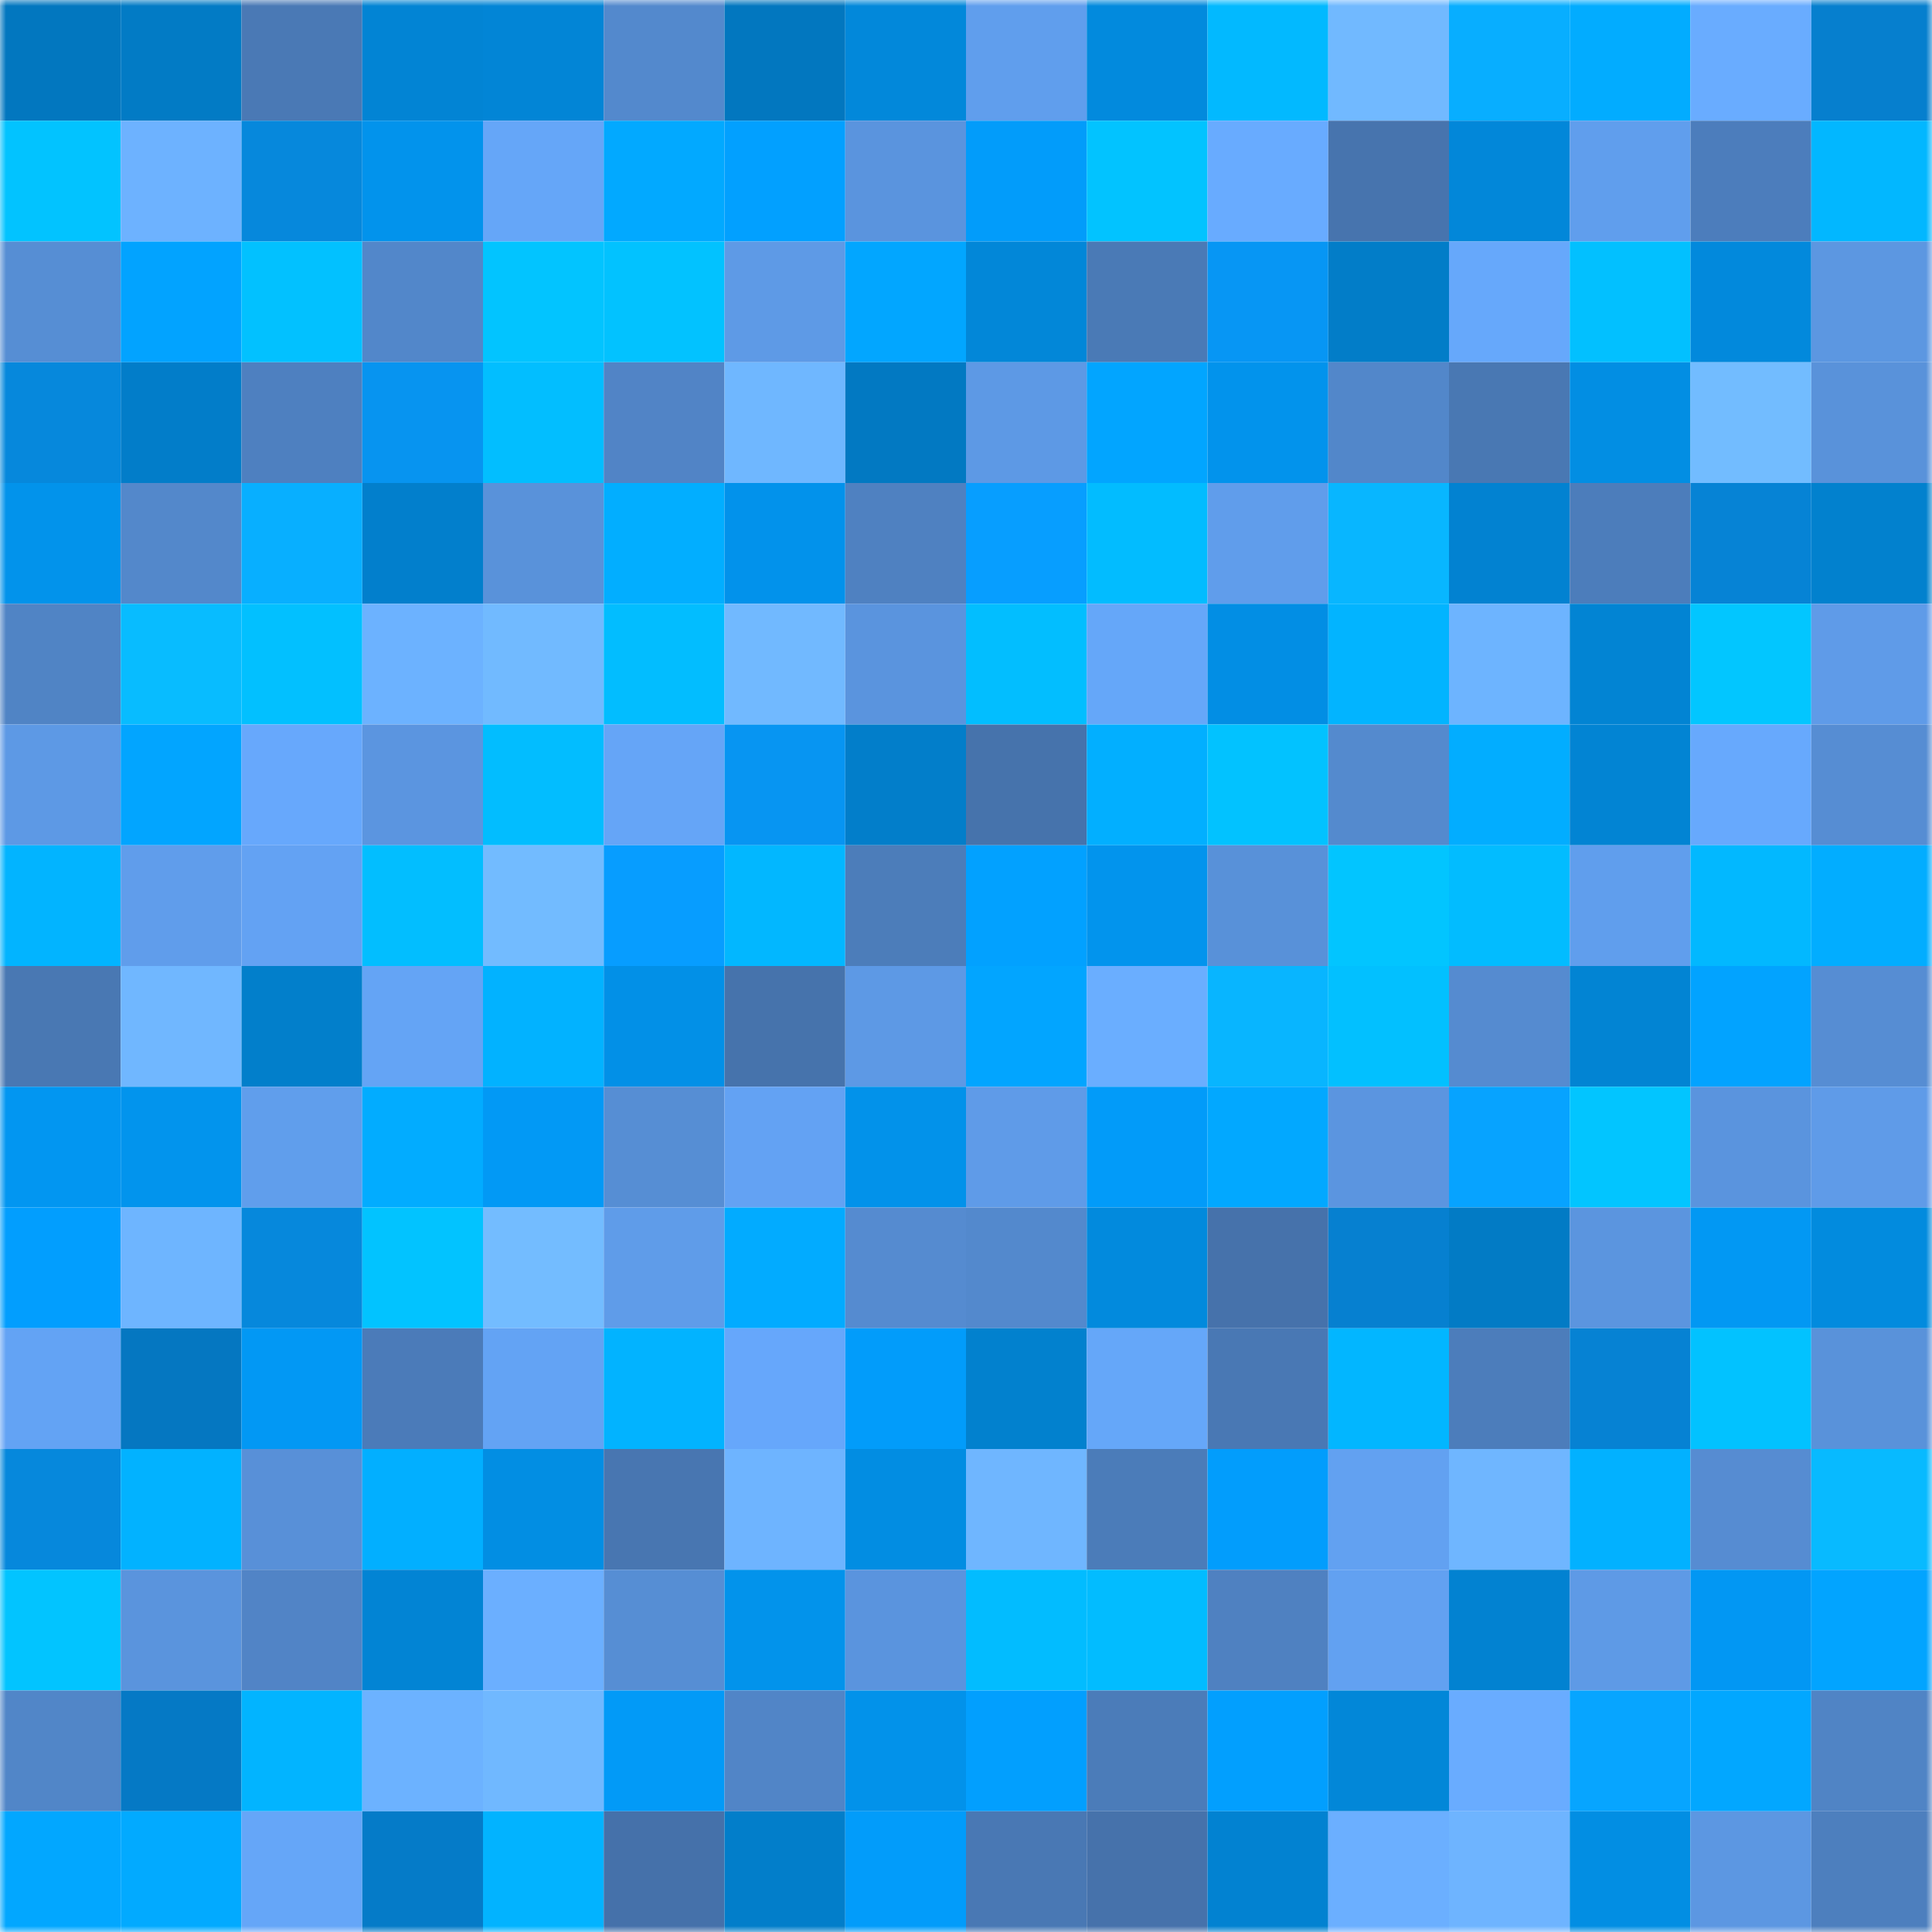 <svg viewBox="0 0 160 160" fill="none" role="img" xmlns="http://www.w3.org/2000/svg" width="240" height="240" name="ens%2Cdelierre.eth"><mask id="729150443" mask-type="alpha" maskUnits="userSpaceOnUse" x="0" y="0" width="160" height="160"><rect width="160" height="160" fill="#FFFFFF"></rect></mask><g mask="url(#729150443)"><rect x="0" y="0" width="10" height="10" fill="#0277bf"></rect><rect x="10" y="0" width="10" height="10" fill="#027bc5"></rect><rect x="20" y="0" width="10" height="10" fill="#4a79b5"></rect><rect x="30" y="0" width="10" height="10" fill="#0284d4"></rect><rect x="40" y="0" width="10" height="10" fill="#0285d6"></rect><rect x="50" y="0" width="10" height="10" fill="#5389cd"></rect><rect x="60" y="0" width="10" height="10" fill="#0277bf"></rect><rect x="70" y="0" width="10" height="10" fill="#0288da"></rect><rect x="80" y="0" width="10" height="10" fill="#609eed"></rect><rect x="90" y="0" width="10" height="10" fill="#028add"></rect><rect x="100" y="0" width="10" height="10" fill="#02b9ff"></rect><rect x="110" y="0" width="10" height="10" fill="#71b9ff"></rect><rect x="120" y="0" width="10" height="10" fill="#08aeff"></rect><rect x="130" y="0" width="10" height="10" fill="#02acff"></rect><rect x="140" y="0" width="10" height="10" fill="#69acff"></rect><rect x="150" y="0" width="10" height="10" fill="#067fce"></rect><rect x="0" y="10" width="10" height="10" fill="#02c3ff"></rect><rect x="10" y="10" width="10" height="10" fill="#6db2ff"></rect><rect x="20" y="10" width="10" height="10" fill="#0688dc"></rect><rect x="30" y="10" width="10" height="10" fill="#0293ec"></rect><rect x="40" y="10" width="10" height="10" fill="#65a6f8"></rect><rect x="50" y="10" width="10" height="10" fill="#02a9ff"></rect><rect x="60" y="10" width="10" height="10" fill="#02a0ff"></rect><rect x="70" y="10" width="10" height="10" fill="#5a94de"></rect><rect x="80" y="10" width="10" height="10" fill="#029cfa"></rect><rect x="90" y="10" width="10" height="10" fill="#02c3ff"></rect><rect x="100" y="10" width="10" height="10" fill="#68abff"></rect><rect x="110" y="10" width="10" height="10" fill="#4774ae"></rect><rect x="120" y="10" width="10" height="10" fill="#0287d9"></rect><rect x="130" y="10" width="10" height="10" fill="#609eed"></rect><rect x="140" y="10" width="10" height="10" fill="#4c7dbc"></rect><rect x="150" y="10" width="10" height="10" fill="#02b7ff"></rect><rect x="0" y="20" width="10" height="10" fill="#568ed4"></rect><rect x="10" y="20" width="10" height="10" fill="#02a3ff"></rect><rect x="20" y="20" width="10" height="10" fill="#02c1ff"></rect><rect x="30" y="20" width="10" height="10" fill="#5287ca"></rect><rect x="40" y="20" width="10" height="10" fill="#02c4ff"></rect><rect x="50" y="20" width="10" height="10" fill="#02c2ff"></rect><rect x="60" y="20" width="10" height="10" fill="#5e9ae6"></rect><rect x="70" y="20" width="10" height="10" fill="#02a6ff"></rect><rect x="80" y="20" width="10" height="10" fill="#0287d8"></rect><rect x="90" y="20" width="10" height="10" fill="#4a7ab6"></rect><rect x="100" y="20" width="10" height="10" fill="#0796f4"></rect><rect x="110" y="20" width="10" height="10" fill="#027dc8"></rect><rect x="120" y="20" width="10" height="10" fill="#66a8fb"></rect><rect x="130" y="20" width="10" height="10" fill="#02c0ff"></rect><rect x="140" y="20" width="10" height="10" fill="#0289dc"></rect><rect x="150" y="20" width="10" height="10" fill="#5c97e1"></rect><rect x="0" y="30" width="10" height="10" fill="#0688dc"></rect><rect x="10" y="30" width="10" height="10" fill="#027dc9"></rect><rect x="20" y="30" width="10" height="10" fill="#4e80c0"></rect><rect x="30" y="30" width="10" height="10" fill="#0794f0"></rect><rect x="40" y="30" width="10" height="10" fill="#02beff"></rect><rect x="50" y="30" width="10" height="10" fill="#5184c6"></rect><rect x="60" y="30" width="10" height="10" fill="#6fb7ff"></rect><rect x="70" y="30" width="10" height="10" fill="#0279c2"></rect><rect x="80" y="30" width="10" height="10" fill="#5d99e5"></rect><rect x="90" y="30" width="10" height="10" fill="#02a5ff"></rect><rect x="100" y="30" width="10" height="10" fill="#0293ec"></rect><rect x="110" y="30" width="10" height="10" fill="#5287ca"></rect><rect x="120" y="30" width="10" height="10" fill="#4978b3"></rect><rect x="130" y="30" width="10" height="10" fill="#028ee3"></rect><rect x="140" y="30" width="10" height="10" fill="#72bcff"></rect><rect x="150" y="30" width="10" height="10" fill="#5992da"></rect><rect x="0" y="40" width="10" height="10" fill="#0293eb"></rect><rect x="10" y="40" width="10" height="10" fill="#5388cb"></rect><rect x="20" y="40" width="10" height="10" fill="#08afff"></rect><rect x="30" y="40" width="10" height="10" fill="#027fcc"></rect><rect x="40" y="40" width="10" height="10" fill="#5992da"></rect><rect x="50" y="40" width="10" height="10" fill="#02aeff"></rect><rect x="60" y="40" width="10" height="10" fill="#0292eb"></rect><rect x="70" y="40" width="10" height="10" fill="#4f81c1"></rect><rect x="80" y="40" width="10" height="10" fill="#079eff"></rect><rect x="90" y="40" width="10" height="10" fill="#02bcff"></rect><rect x="100" y="40" width="10" height="10" fill="#609deb"></rect><rect x="110" y="40" width="10" height="10" fill="#08b6ff"></rect><rect x="120" y="40" width="10" height="10" fill="#0282d1"></rect><rect x="130" y="40" width="10" height="10" fill="#4c7dbb"></rect><rect x="140" y="40" width="10" height="10" fill="#0683d5"></rect><rect x="150" y="40" width="10" height="10" fill="#0281ce"></rect><rect x="0" y="50" width="10" height="10" fill="#5084c5"></rect><rect x="10" y="50" width="10" height="10" fill="#08bcff"></rect><rect x="20" y="50" width="10" height="10" fill="#02c0ff"></rect><rect x="30" y="50" width="10" height="10" fill="#6cb2ff"></rect><rect x="40" y="50" width="10" height="10" fill="#71baff"></rect><rect x="50" y="50" width="10" height="10" fill="#02bdff"></rect><rect x="60" y="50" width="10" height="10" fill="#71b9ff"></rect><rect x="70" y="50" width="10" height="10" fill="#5a94de"></rect><rect x="80" y="50" width="10" height="10" fill="#02beff"></rect><rect x="90" y="50" width="10" height="10" fill="#65a7f9"></rect><rect x="100" y="50" width="10" height="10" fill="#028ee4"></rect><rect x="110" y="50" width="10" height="10" fill="#02b4ff"></rect><rect x="120" y="50" width="10" height="10" fill="#6db4ff"></rect><rect x="130" y="50" width="10" height="10" fill="#0284d3"></rect><rect x="140" y="50" width="10" height="10" fill="#02c6ff"></rect><rect x="150" y="50" width="10" height="10" fill="#5f9be8"></rect><rect x="0" y="60" width="10" height="10" fill="#5d99e5"></rect><rect x="10" y="60" width="10" height="10" fill="#02a5ff"></rect><rect x="20" y="60" width="10" height="10" fill="#67a8fc"></rect><rect x="30" y="60" width="10" height="10" fill="#5b95e0"></rect><rect x="40" y="60" width="10" height="10" fill="#02bdff"></rect><rect x="50" y="60" width="10" height="10" fill="#65a5f7"></rect><rect x="60" y="60" width="10" height="10" fill="#0795f2"></rect><rect x="70" y="60" width="10" height="10" fill="#027eca"></rect><rect x="80" y="60" width="10" height="10" fill="#4673ac"></rect><rect x="90" y="60" width="10" height="10" fill="#02afff"></rect><rect x="100" y="60" width="10" height="10" fill="#02c2ff"></rect><rect x="110" y="60" width="10" height="10" fill="#548ace"></rect><rect x="120" y="60" width="10" height="10" fill="#02adff"></rect><rect x="130" y="60" width="10" height="10" fill="#0284d3"></rect><rect x="140" y="60" width="10" height="10" fill="#67a9fd"></rect><rect x="150" y="60" width="10" height="10" fill="#568dd3"></rect><rect x="0" y="70" width="10" height="10" fill="#02b4ff"></rect><rect x="10" y="70" width="10" height="10" fill="#609deb"></rect><rect x="20" y="70" width="10" height="10" fill="#63a2f3"></rect><rect x="30" y="70" width="10" height="10" fill="#02beff"></rect><rect x="40" y="70" width="10" height="10" fill="#72bbff"></rect><rect x="50" y="70" width="10" height="10" fill="#079dff"></rect><rect x="60" y="70" width="10" height="10" fill="#02b7ff"></rect><rect x="70" y="70" width="10" height="10" fill="#4c7dba"></rect><rect x="80" y="70" width="10" height="10" fill="#02a1ff"></rect><rect x="90" y="70" width="10" height="10" fill="#0294ed"></rect><rect x="100" y="70" width="10" height="10" fill="#5891d9"></rect><rect x="110" y="70" width="10" height="10" fill="#02c5ff"></rect><rect x="120" y="70" width="10" height="10" fill="#02bcff"></rect><rect x="130" y="70" width="10" height="10" fill="#609eed"></rect><rect x="140" y="70" width="10" height="10" fill="#02b8ff"></rect><rect x="150" y="70" width="10" height="10" fill="#02adff"></rect><rect x="0" y="80" width="10" height="10" fill="#4978b3"></rect><rect x="10" y="80" width="10" height="10" fill="#70b7ff"></rect><rect x="20" y="80" width="10" height="10" fill="#027fcb"></rect><rect x="30" y="80" width="10" height="10" fill="#64a4f5"></rect><rect x="40" y="80" width="10" height="10" fill="#02b2ff"></rect><rect x="50" y="80" width="10" height="10" fill="#0290e7"></rect><rect x="60" y="80" width="10" height="10" fill="#4673ac"></rect><rect x="70" y="80" width="10" height="10" fill="#5d99e5"></rect><rect x="80" y="80" width="10" height="10" fill="#02a5ff"></rect><rect x="90" y="80" width="10" height="10" fill="#6aaeff"></rect><rect x="100" y="80" width="10" height="10" fill="#08b5ff"></rect><rect x="110" y="80" width="10" height="10" fill="#02c0ff"></rect><rect x="120" y="80" width="10" height="10" fill="#558bd0"></rect><rect x="130" y="80" width="10" height="10" fill="#0284d3"></rect><rect x="140" y="80" width="10" height="10" fill="#02a3ff"></rect><rect x="150" y="80" width="10" height="10" fill="#568dd3"></rect><rect x="0" y="90" width="10" height="10" fill="#0296f1"></rect><rect x="10" y="90" width="10" height="10" fill="#0294ed"></rect><rect x="20" y="90" width="10" height="10" fill="#609eec"></rect><rect x="30" y="90" width="10" height="10" fill="#02acff"></rect><rect x="40" y="90" width="10" height="10" fill="#0299f5"></rect><rect x="50" y="90" width="10" height="10" fill="#568ed4"></rect><rect x="60" y="90" width="10" height="10" fill="#63a2f3"></rect><rect x="70" y="90" width="10" height="10" fill="#0292ea"></rect><rect x="80" y="90" width="10" height="10" fill="#5f9be8"></rect><rect x="90" y="90" width="10" height="10" fill="#029bf9"></rect><rect x="100" y="90" width="10" height="10" fill="#02a8ff"></rect><rect x="110" y="90" width="10" height="10" fill="#5b95e0"></rect><rect x="120" y="90" width="10" height="10" fill="#07a3ff"></rect><rect x="130" y="90" width="10" height="10" fill="#02c5ff"></rect><rect x="140" y="90" width="10" height="10" fill="#5a94de"></rect><rect x="150" y="90" width="10" height="10" fill="#5f9be8"></rect><rect x="0" y="100" width="10" height="10" fill="#029efe"></rect><rect x="10" y="100" width="10" height="10" fill="#6eb5ff"></rect><rect x="20" y="100" width="10" height="10" fill="#0688dc"></rect><rect x="30" y="100" width="10" height="10" fill="#02c3ff"></rect><rect x="40" y="100" width="10" height="10" fill="#73bcff"></rect><rect x="50" y="100" width="10" height="10" fill="#5f9ce9"></rect><rect x="60" y="100" width="10" height="10" fill="#02abff"></rect><rect x="70" y="100" width="10" height="10" fill="#558bd0"></rect><rect x="80" y="100" width="10" height="10" fill="#5389cd"></rect><rect x="90" y="100" width="10" height="10" fill="#028add"></rect><rect x="100" y="100" width="10" height="10" fill="#4672ab"></rect><rect x="110" y="100" width="10" height="10" fill="#0680d0"></rect><rect x="120" y="100" width="10" height="10" fill="#027bc5"></rect><rect x="130" y="100" width="10" height="10" fill="#5b95df"></rect><rect x="140" y="100" width="10" height="10" fill="#0298f3"></rect><rect x="150" y="100" width="10" height="10" fill="#028bde"></rect><rect x="0" y="110" width="10" height="10" fill="#63a3f4"></rect><rect x="10" y="110" width="10" height="10" fill="#0577c1"></rect><rect x="20" y="110" width="10" height="10" fill="#0298f4"></rect><rect x="30" y="110" width="10" height="10" fill="#4b7bb9"></rect><rect x="40" y="110" width="10" height="10" fill="#63a3f4"></rect><rect x="50" y="110" width="10" height="10" fill="#02b3ff"></rect><rect x="60" y="110" width="10" height="10" fill="#66a7fb"></rect><rect x="70" y="110" width="10" height="10" fill="#029cfa"></rect><rect x="80" y="110" width="10" height="10" fill="#0281ce"></rect><rect x="90" y="110" width="10" height="10" fill="#65a7f9"></rect><rect x="100" y="110" width="10" height="10" fill="#4978b4"></rect><rect x="110" y="110" width="10" height="10" fill="#02b6ff"></rect><rect x="120" y="110" width="10" height="10" fill="#4c7dbb"></rect><rect x="130" y="110" width="10" height="10" fill="#0682d3"></rect><rect x="140" y="110" width="10" height="10" fill="#02c2ff"></rect><rect x="150" y="110" width="10" height="10" fill="#5992da"></rect><rect x="0" y="120" width="10" height="10" fill="#0688dc"></rect><rect x="10" y="120" width="10" height="10" fill="#02b2ff"></rect><rect x="20" y="120" width="10" height="10" fill="#5890d8"></rect><rect x="30" y="120" width="10" height="10" fill="#02afff"></rect><rect x="40" y="120" width="10" height="10" fill="#028ee3"></rect><rect x="50" y="120" width="10" height="10" fill="#4876b1"></rect><rect x="60" y="120" width="10" height="10" fill="#6eb4ff"></rect><rect x="70" y="120" width="10" height="10" fill="#028de2"></rect><rect x="80" y="120" width="10" height="10" fill="#6fb6ff"></rect><rect x="90" y="120" width="10" height="10" fill="#4b7cb9"></rect><rect x="100" y="120" width="10" height="10" fill="#029dfc"></rect><rect x="110" y="120" width="10" height="10" fill="#62a1f1"></rect><rect x="120" y="120" width="10" height="10" fill="#6fb6ff"></rect><rect x="130" y="120" width="10" height="10" fill="#02b1ff"></rect><rect x="140" y="120" width="10" height="10" fill="#568cd2"></rect><rect x="150" y="120" width="10" height="10" fill="#08baff"></rect><rect x="0" y="130" width="10" height="10" fill="#02c4ff"></rect><rect x="10" y="130" width="10" height="10" fill="#5a94dd"></rect><rect x="20" y="130" width="10" height="10" fill="#5184c6"></rect><rect x="30" y="130" width="10" height="10" fill="#0284d4"></rect><rect x="40" y="130" width="10" height="10" fill="#6bafff"></rect><rect x="50" y="130" width="10" height="10" fill="#568ed4"></rect><rect x="60" y="130" width="10" height="10" fill="#0293eb"></rect><rect x="70" y="130" width="10" height="10" fill="#5a94de"></rect><rect x="80" y="130" width="10" height="10" fill="#02bcff"></rect><rect x="90" y="130" width="10" height="10" fill="#02bcff"></rect><rect x="100" y="130" width="10" height="10" fill="#4f81c1"></rect><rect x="110" y="130" width="10" height="10" fill="#62a1f1"></rect><rect x="120" y="130" width="10" height="10" fill="#0282d1"></rect><rect x="130" y="130" width="10" height="10" fill="#5e9ae6"></rect><rect x="140" y="130" width="10" height="10" fill="#0297f3"></rect><rect x="150" y="130" width="10" height="10" fill="#02a4ff"></rect><rect x="0" y="140" width="10" height="10" fill="#5186c8"></rect><rect x="10" y="140" width="10" height="10" fill="#0579c5"></rect><rect x="20" y="140" width="10" height="10" fill="#02b4ff"></rect><rect x="30" y="140" width="10" height="10" fill="#6cb2ff"></rect><rect x="40" y="140" width="10" height="10" fill="#70b8ff"></rect><rect x="50" y="140" width="10" height="10" fill="#029af7"></rect><rect x="60" y="140" width="10" height="10" fill="#5185c7"></rect><rect x="70" y="140" width="10" height="10" fill="#0292ea"></rect><rect x="80" y="140" width="10" height="10" fill="#029ffe"></rect><rect x="90" y="140" width="10" height="10" fill="#4b7cb9"></rect><rect x="100" y="140" width="10" height="10" fill="#029ffe"></rect><rect x="110" y="140" width="10" height="10" fill="#0287d8"></rect><rect x="120" y="140" width="10" height="10" fill="#69acff"></rect><rect x="130" y="140" width="10" height="10" fill="#07a5ff"></rect><rect x="140" y="140" width="10" height="10" fill="#02a7ff"></rect><rect x="150" y="140" width="10" height="10" fill="#5084c5"></rect><rect x="0" y="150" width="10" height="10" fill="#02a7ff"></rect><rect x="10" y="150" width="10" height="10" fill="#02aaff"></rect><rect x="20" y="150" width="10" height="10" fill="#65a6f8"></rect><rect x="30" y="150" width="10" height="10" fill="#057bc8"></rect><rect x="40" y="150" width="10" height="10" fill="#02b3ff"></rect><rect x="50" y="150" width="10" height="10" fill="#4571aa"></rect><rect x="60" y="150" width="10" height="10" fill="#027eca"></rect><rect x="70" y="150" width="10" height="10" fill="#029cfa"></rect><rect x="80" y="150" width="10" height="10" fill="#4978b4"></rect><rect x="90" y="150" width="10" height="10" fill="#4672ab"></rect><rect x="100" y="150" width="10" height="10" fill="#0282d1"></rect><rect x="110" y="150" width="10" height="10" fill="#6bafff"></rect><rect x="120" y="150" width="10" height="10" fill="#6eb4ff"></rect><rect x="130" y="150" width="10" height="10" fill="#028ee3"></rect><rect x="140" y="150" width="10" height="10" fill="#5c97e2"></rect><rect x="150" y="150" width="10" height="10" fill="#4d7fbe"></rect></g></svg>